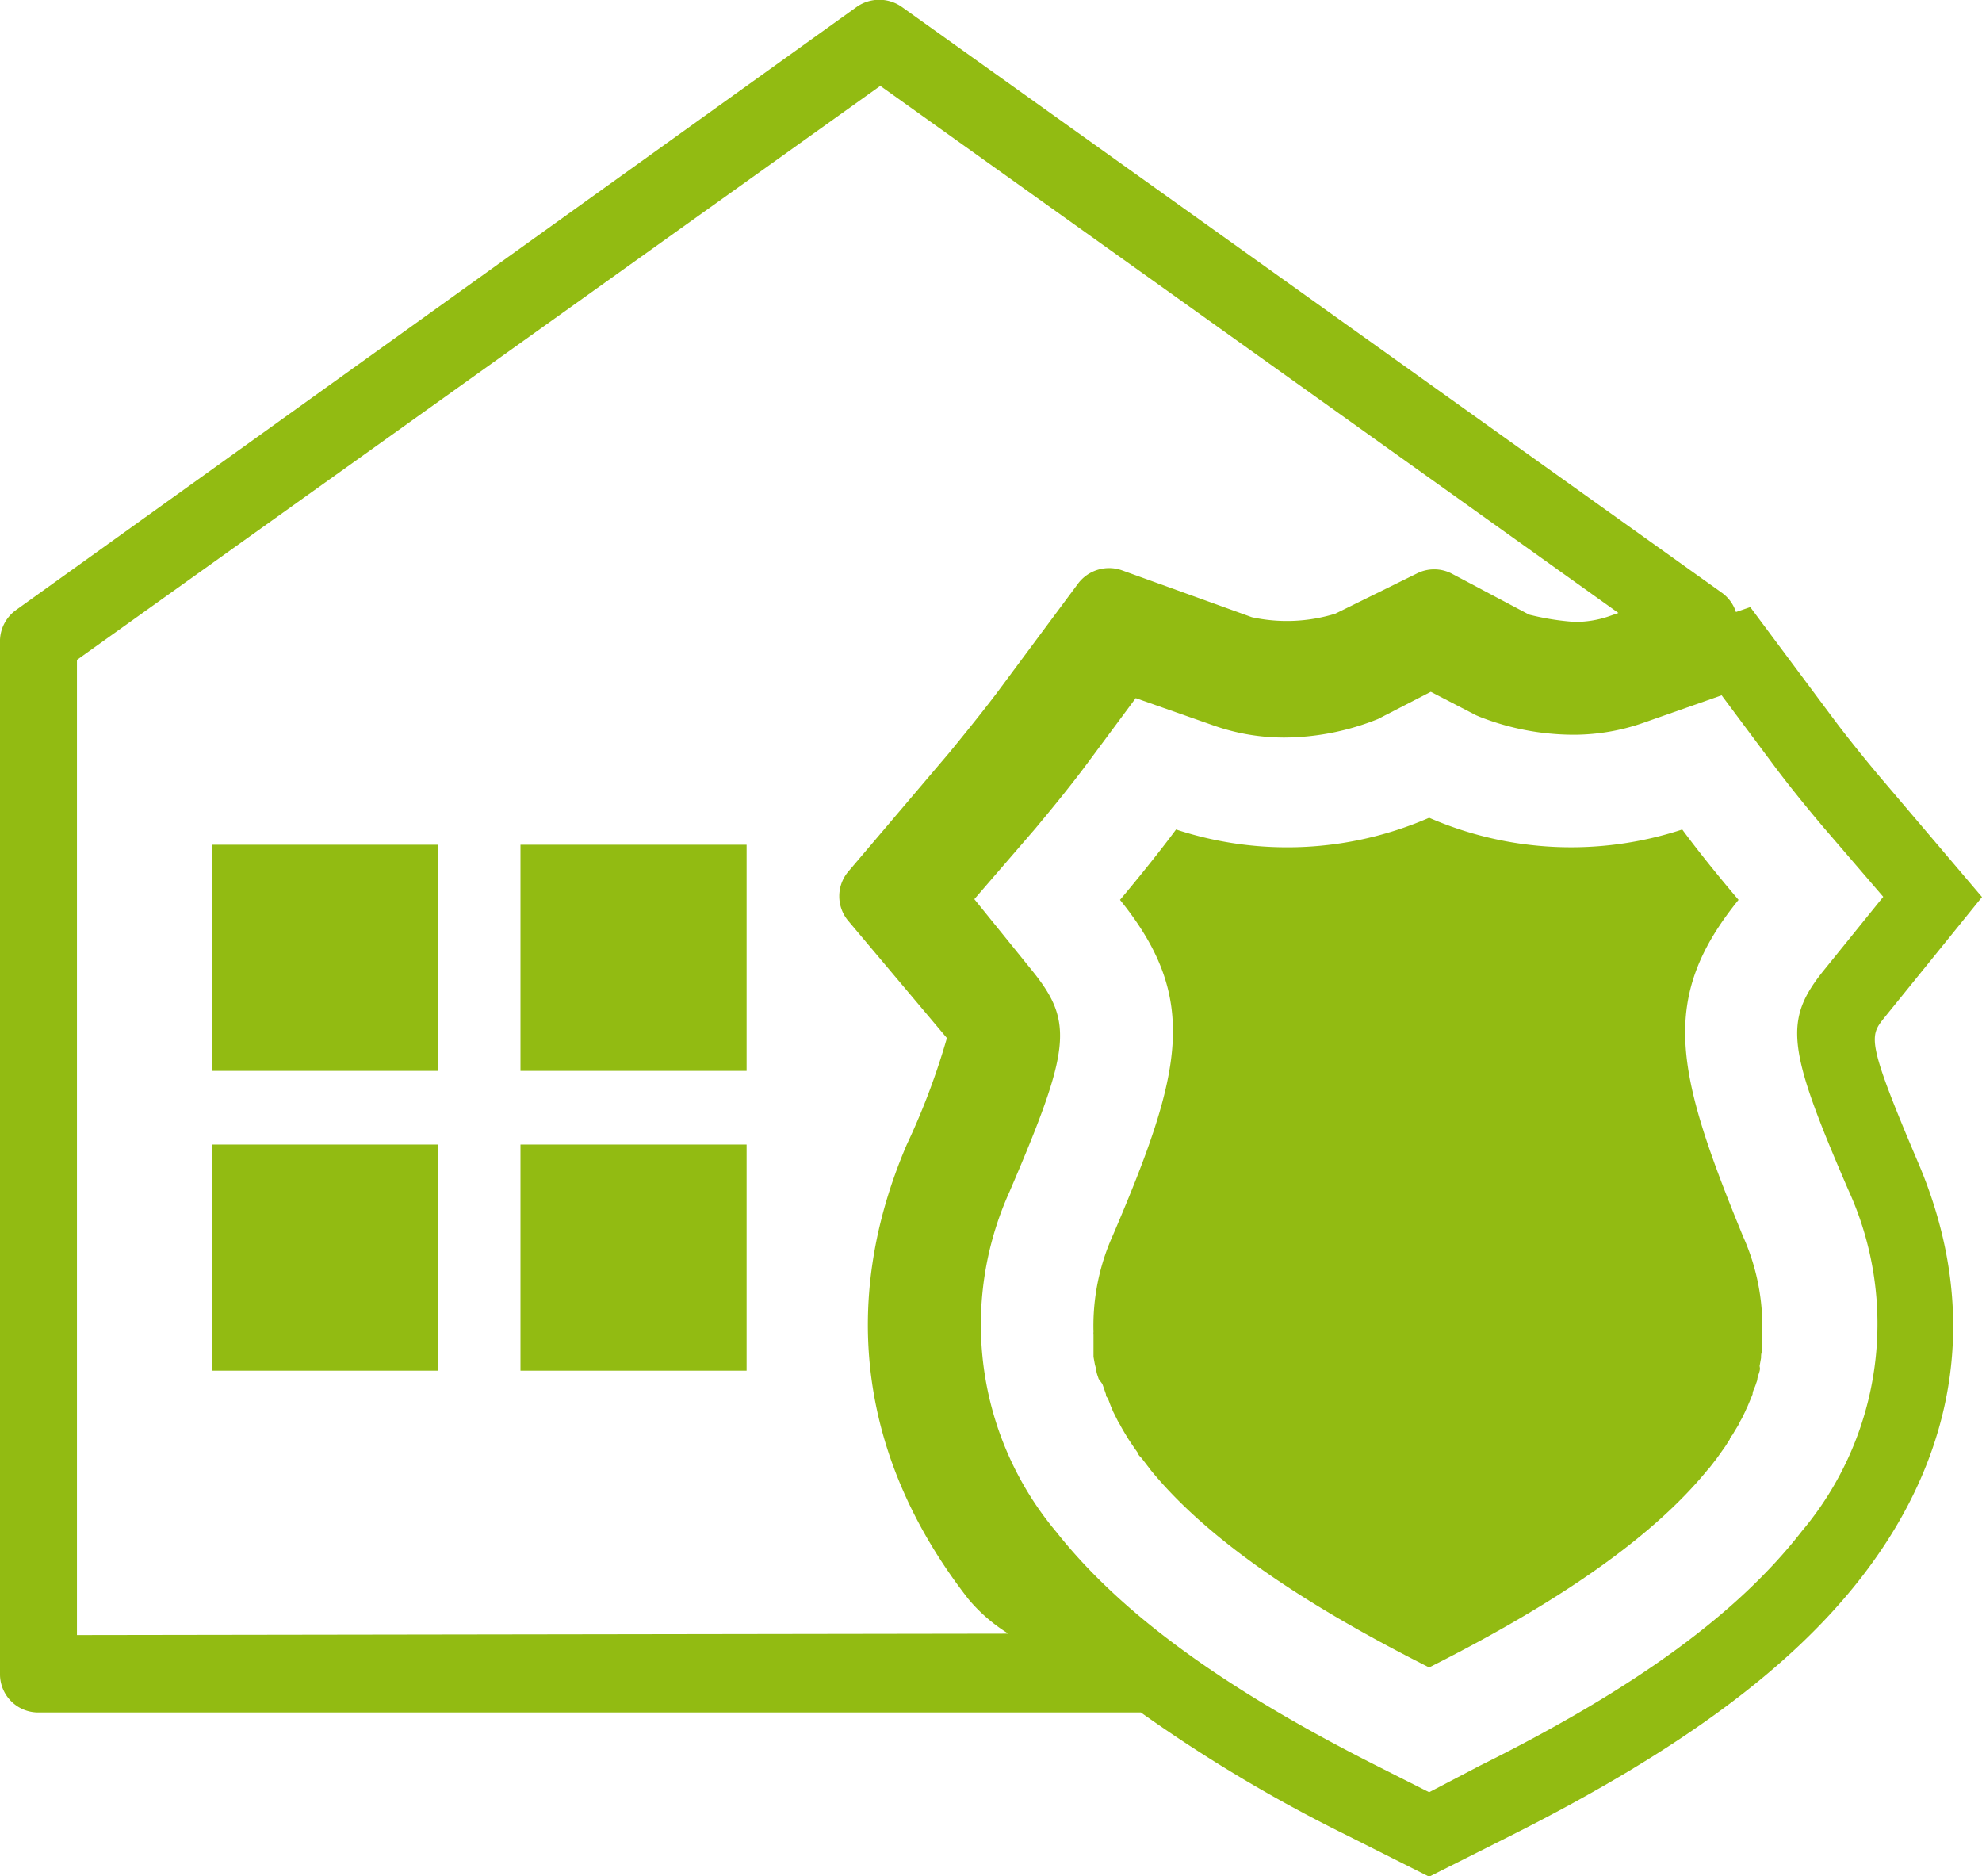 <svg xmlns="http://www.w3.org/2000/svg" viewBox="0 0 84.5 79.98"><defs><style>.cls-1{fill:#92bb12;}</style></defs><g id="レイヤー_2" data-name="レイヤー 2"><g id="レイアウト"><path class="cls-1" d="M80.33,43.39l4.17-5.15-4.3-5.06c-.29-.34-1.29-1.54-2.07-2.59l-3.51-4.71-.61.21a1.63,1.63,0,0,0-.57-.8l-35-25a1.67,1.67,0,0,0-1.91,0L.69,26A1.64,1.64,0,0,0,0,27.28V71.34A1.63,1.63,0,0,0,1.64,73h47a63.86,63.86,0,0,0,8.69,5.19L60.93,80l3.6-1.81c7.09-3.58,11.8-7.06,14.82-10.94,4.22-5.44,5.05-11.57,2.41-17.73C79.56,44.35,79.71,44.17,80.33,43.39ZM3.28,69.7V28.13L37.53,3.66,69,26.13l-.43.15a4.39,4.39,0,0,1-1.44.23,11,11,0,0,1-1.94-.31l-3.3-1.75a1.63,1.63,0,0,0-1.49,0l-3.47,1.71a7,7,0,0,1-3.56.15l-5.54-2a1.65,1.65,0,0,0-1.87.57l-3.5,4.71c-.76,1-1.73,2.18-2,2.51l-4.3,5.06a1.63,1.63,0,0,0,0,2.09l4.21,5a30.25,30.25,0,0,1-1.71,4.54c-2.89,6.74-2,13.44,2.63,19.38a7.13,7.13,0,0,0,1.7,1.47Zm73.54-4.43c-2.71,3.49-7.07,6.69-13.73,10L60.93,76.4l-2.16-1.09c-6.65-3.35-11-6.55-13.73-10a13.75,13.75,0,0,1-2-14.51c2.61-6.08,2.73-7.22,1-9.38l-2.5-3.09,2.59-3c.3-.36,1.35-1.61,2.19-2.74l2.1-2.83,3.33,1.17a9.07,9.07,0,0,0,3,.51,10.83,10.83,0,0,0,4-.79L61,29.49l1.93,1,.14.06a11,11,0,0,0,4,.77,9,9,0,0,0,3-.51l3.33-1.17,2.11,2.83c.83,1.13,1.88,2.38,2.2,2.76l2.58,3-2.5,3.09c-1.75,2.16-1.63,3.3,1,9.38A13.73,13.73,0,0,1,76.82,65.27Z"/><path class="cls-1" d="M74.12,38.36s-1.34-1.56-2.4-3a15.18,15.18,0,0,1-10.79-.5,15.16,15.16,0,0,1-10.79.5c-1.06,1.43-2.39,3-2.39,3,3.39,4.2,2.69,7.3-.3,14.29a9.39,9.39,0,0,0-.83,4.13.49.49,0,0,0,0,.12c0,.13,0,.27,0,.4l0,.24c0,.1,0,.2,0,.3l.06.33.06.22c0,.13.06.26.1.39L47,59l.15.43s0,.1.05.14.12.3.19.44l.06.15.21.42.1.17c.06.12.14.25.21.37l.14.23.2.3.21.3c0,.07.1.15.16.22l.3.39.09.12c2.38,2.9,6.4,5.65,11.86,8.4,5.46-2.75,9.49-5.51,11.86-8.41l.09-.1.31-.4.15-.21.22-.31.19-.3c0-.08.1-.15.14-.23s.15-.25.22-.37l.09-.18c.08-.13.14-.27.21-.41a1,1,0,0,1,.07-.15l.18-.43.06-.15c0-.14.1-.28.14-.43l.06-.17c0-.13.07-.26.1-.39s0-.15,0-.22l.06-.33c0-.1,0-.2.05-.3a1.94,1.94,0,0,0,0-.24c0-.13,0-.27,0-.4v-.11a9.39,9.39,0,0,0-.82-4.14C71.42,45.66,70.72,42.56,74.12,38.36Z"/><rect class="cls-1" x="9.03" y="48.79" width="9.64" height="9.64"/><rect class="cls-1" x="9.03" y="36.01" width="9.64" height="9.64"/><rect class="cls-1" x="22.19" y="48.79" width="9.64" height="9.64"/><rect class="cls-1" x="22.19" y="36.01" width="9.64" height="9.64"/></g></g></svg>